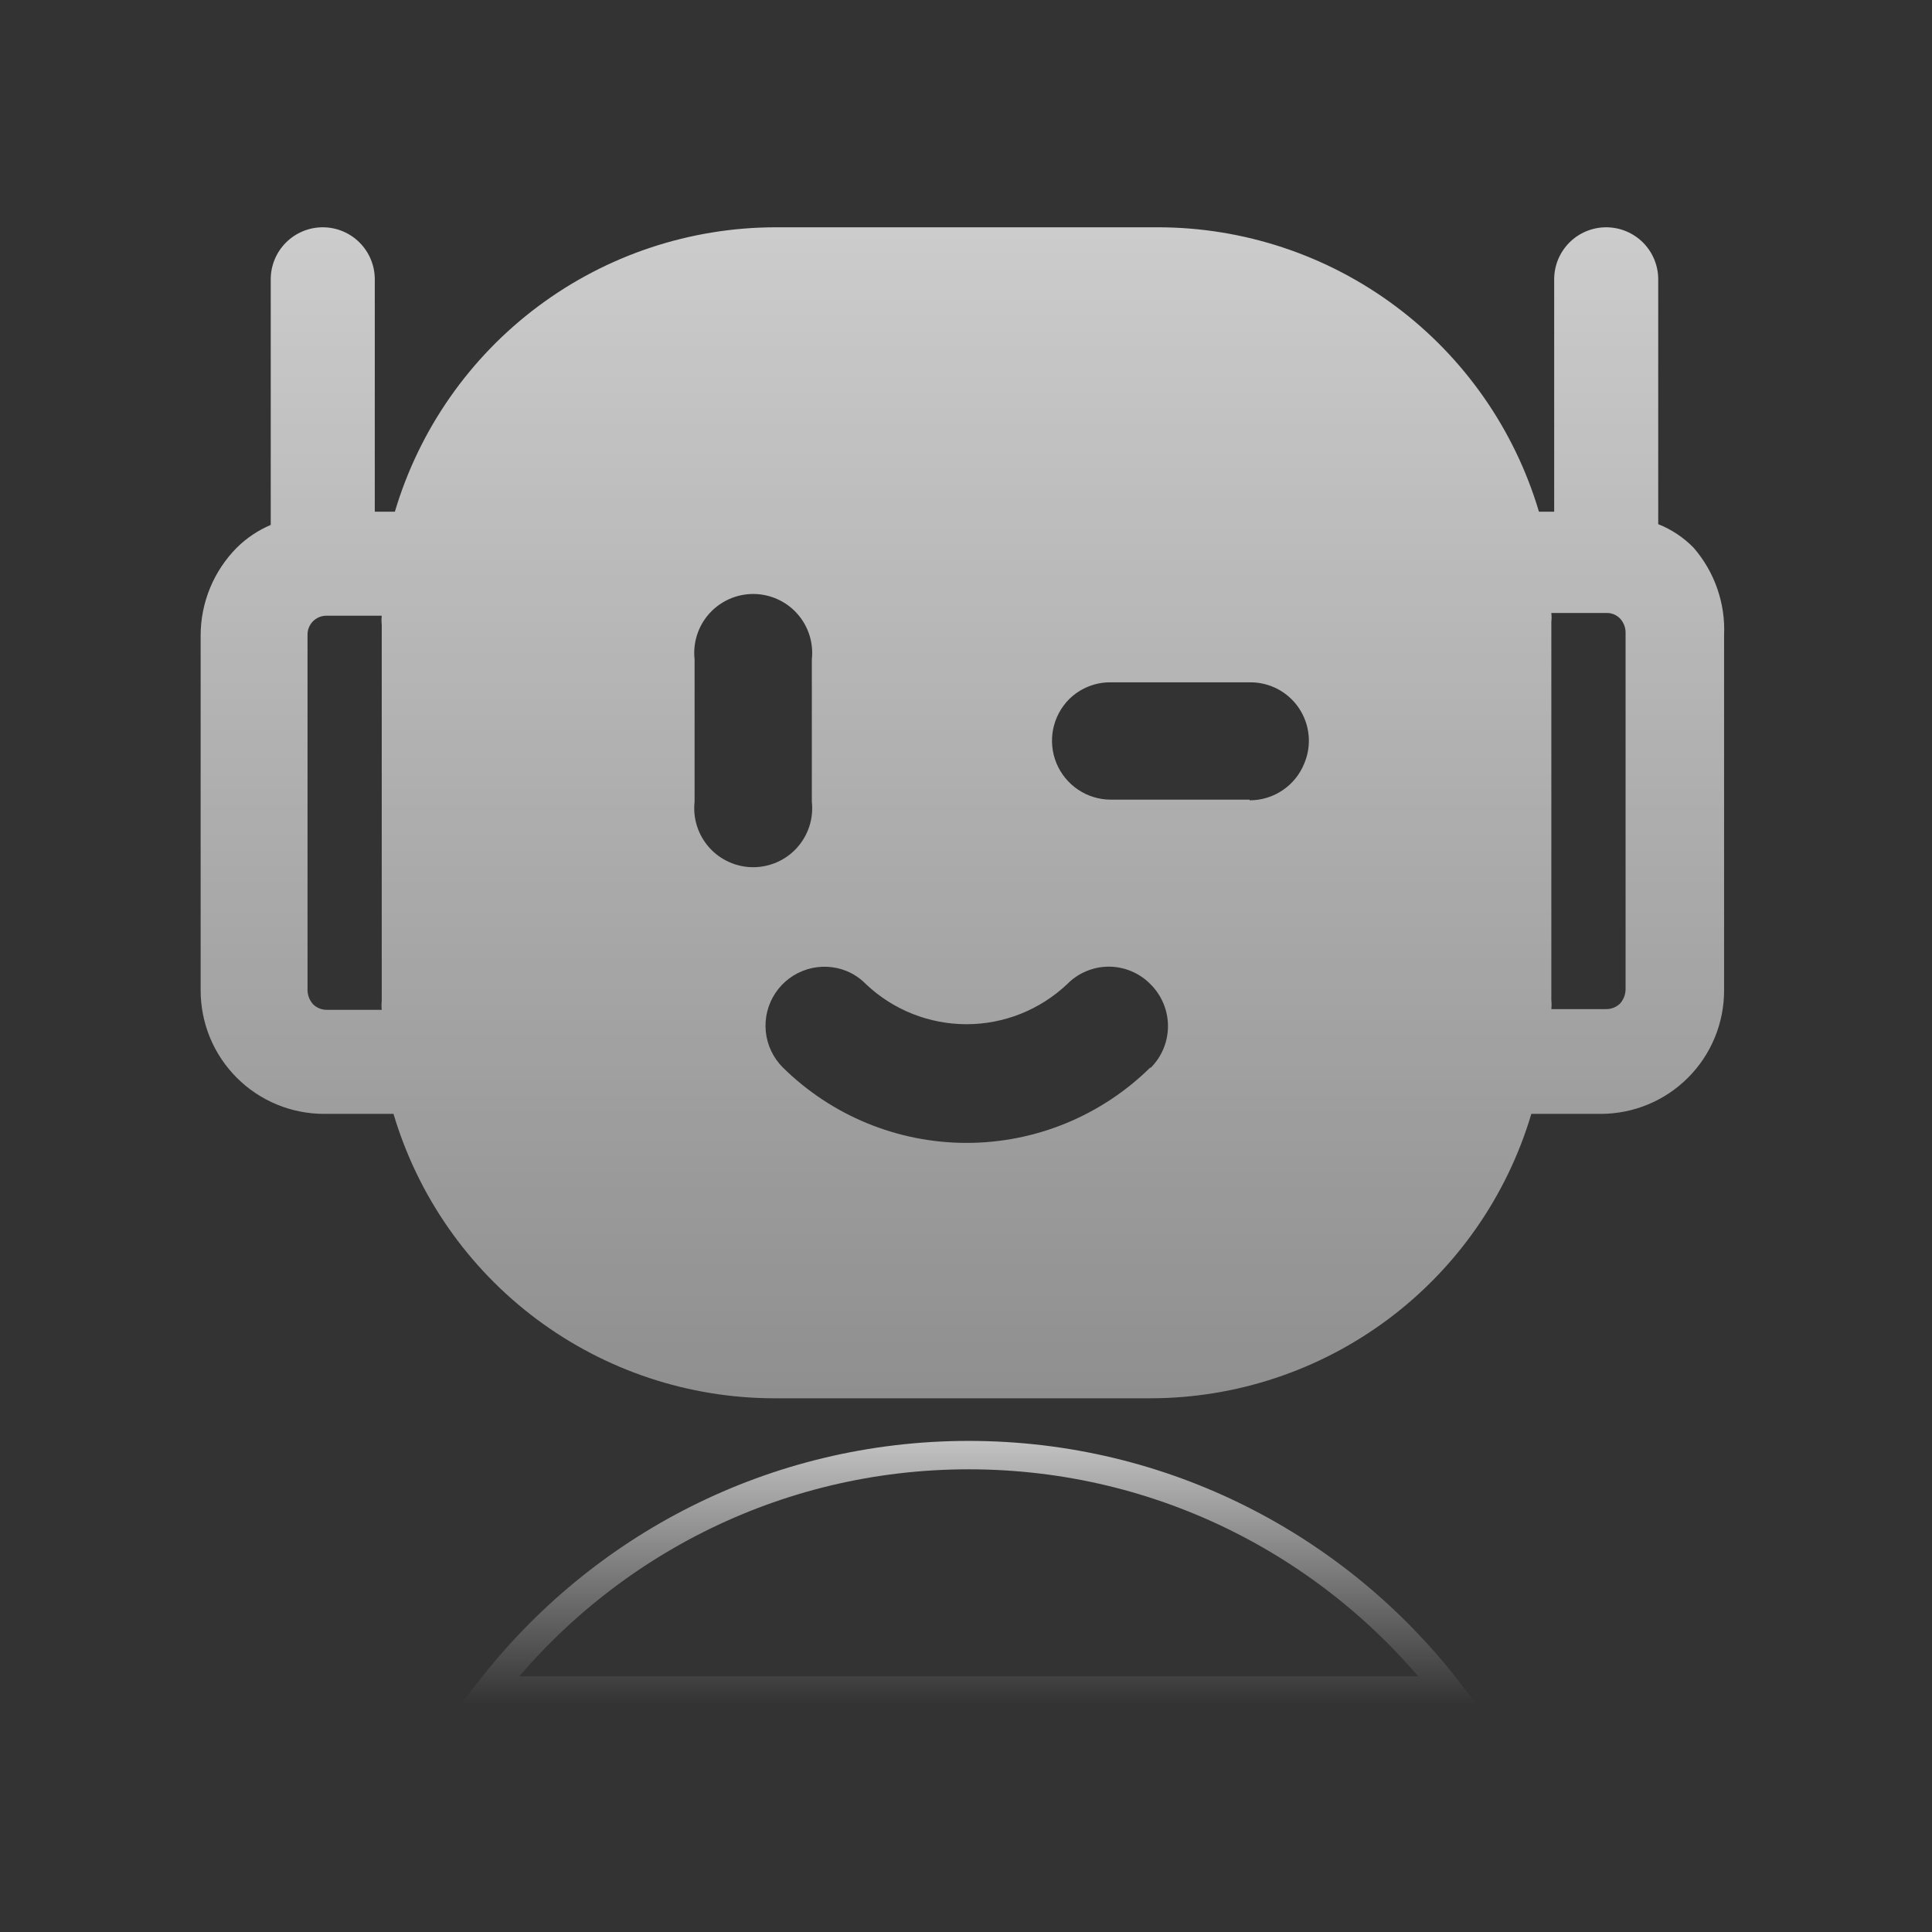 <?xml version="1.0" encoding="UTF-8"?>
<svg xmlns="http://www.w3.org/2000/svg" width="68" height="68" viewBox="0 0 68 68" fill="none">
  <rect x="0" y="0" width="68" height="68" fill="#333333" stroke="none"/>
  <path d="M59.61 19.279C59.258 18.918 58.833 18.635 58.364 18.449V9.831C58.364 9.345 58.171 8.88 57.828 8.536C57.484 8.193 57.018 8 56.533 8C56.047 8 55.582 8.193 55.238 8.536C54.895 8.88 54.702 9.345 54.702 9.831V18.01H54.166C53.307 15.12 51.539 12.585 49.123 10.781C46.708 8.977 43.774 8.002 40.759 8H27.305C24.29 8.002 21.356 8.977 18.941 10.781C16.525 12.585 14.757 15.12 13.898 18.01H13.191V9.831C13.191 9.345 12.998 8.88 12.655 8.536C12.312 8.193 11.846 8 11.36 8C10.875 8 10.409 8.193 10.066 8.536C9.722 8.88 9.529 9.345 9.529 9.831V18.475C9.083 18.665 8.676 18.938 8.332 19.279C7.521 20.099 7.065 21.204 7.062 22.356V34.858C7.062 35.429 7.174 35.995 7.392 36.523C7.61 37.05 7.93 37.529 8.334 37.933C8.738 38.337 9.217 38.657 9.745 38.875C10.272 39.093 10.838 39.205 11.409 39.205H13.85C14.708 42.095 16.477 44.63 18.892 46.434C21.308 48.237 24.241 49.213 27.256 49.215H40.491C43.506 49.213 46.44 48.237 48.855 46.434C51.271 44.63 53.039 42.095 53.898 39.205H56.336C56.907 39.205 57.473 39.093 58 38.875C58.528 38.657 59.007 38.337 59.411 37.933C59.815 37.529 60.135 37.05 60.353 36.523C60.571 35.995 60.683 35.429 60.682 34.858V22.356C60.733 21.233 60.348 20.13 59.61 19.279ZM13.436 35.543H11.506C11.323 35.544 11.148 35.474 11.018 35.346C10.898 35.212 10.829 35.039 10.824 34.858V22.356C10.818 22.182 10.882 22.012 11 21.884C11.119 21.756 11.283 21.68 11.457 21.672H13.436C13.425 21.778 13.425 21.885 13.436 21.991V35.224C13.425 35.33 13.425 35.437 13.436 35.543ZM24.447 28.217V23.212C24.415 22.921 24.444 22.628 24.533 22.349C24.622 22.071 24.769 21.815 24.963 21.597C25.158 21.38 25.396 21.206 25.663 21.087C25.93 20.967 26.218 20.906 26.511 20.906C26.802 20.906 27.091 20.967 27.358 21.087C27.625 21.206 27.863 21.38 28.058 21.597C28.252 21.815 28.399 22.071 28.488 22.349C28.577 22.628 28.606 22.921 28.574 23.212V28.217C28.606 28.507 28.577 28.801 28.488 29.079C28.399 29.357 28.252 29.613 28.058 29.831C27.863 30.049 27.625 30.223 27.358 30.342C27.091 30.461 26.802 30.523 26.511 30.523C26.218 30.523 25.93 30.461 25.663 30.342C25.396 30.223 25.158 30.049 24.963 29.831C24.769 29.613 24.622 29.357 24.533 29.079C24.444 28.801 24.415 28.507 24.447 28.217ZM40.491 37.568C38.768 39.271 36.443 40.226 34.021 40.226C31.598 40.226 29.273 39.271 27.55 37.568C27.211 37.228 27 36.782 26.953 36.304C26.907 35.827 27.026 35.348 27.293 34.949C27.559 34.55 27.955 34.256 28.414 34.116C28.873 33.976 29.366 33.999 29.81 34.182C30.061 34.288 30.288 34.443 30.479 34.639C31.435 35.544 32.702 36.049 34.019 36.049C35.336 36.049 36.603 35.544 37.56 34.639C37.751 34.444 37.979 34.289 38.231 34.184C38.482 34.078 38.753 34.023 39.026 34.023C39.298 34.023 39.569 34.078 39.82 34.184C40.072 34.289 40.3 34.444 40.491 34.639C40.687 34.832 40.842 35.062 40.948 35.316C41.054 35.569 41.109 35.841 41.109 36.116C41.109 36.391 41.054 36.663 40.948 36.917C40.842 37.17 40.687 37.4 40.491 37.593V37.568ZM43.982 28.145H39.097C38.688 28.145 38.288 28.023 37.947 27.795C37.607 27.567 37.342 27.244 37.185 26.866C37.028 26.487 36.987 26.071 37.066 25.669C37.146 25.268 37.342 24.898 37.631 24.608C37.824 24.417 38.053 24.266 38.305 24.165C38.556 24.063 38.826 24.012 39.097 24.016H43.982C44.324 24.011 44.661 24.091 44.964 24.249C45.267 24.407 45.525 24.638 45.716 24.921C45.907 25.204 46.025 25.531 46.058 25.871C46.092 26.211 46.04 26.553 45.907 26.868C45.754 27.253 45.488 27.582 45.144 27.814C44.801 28.046 44.396 28.169 43.982 28.168V28.145ZM57.215 34.836C57.209 35.015 57.14 35.187 57.021 35.321C56.89 35.448 56.715 35.519 56.533 35.517H54.602C54.613 35.412 54.613 35.306 54.602 35.201V21.891C54.613 21.786 54.613 21.68 54.602 21.575H56.556C56.643 21.574 56.728 21.591 56.809 21.625C56.888 21.659 56.961 21.709 57.021 21.771C57.143 21.904 57.215 22.078 57.215 22.257V34.836Z" fill="url(#paint0_linear_11240_17988)" fill-opacity="0.75"></path>
  <path opacity="0.7" d="M34.096 51.215C40.961 51.215 47.066 54.46 50.967 59.501H17.226C21.126 54.461 27.231 51.215 34.096 51.215Z" stroke="url(#paint1_linear_11240_17988)"></path>
  <defs>
    <linearGradient id="paint0_linear_11240_17988" x1="33.875" y1="8" x2="33.875" y2="49.215" gradientUnits="userSpaceOnUse">
      <stop stop-color="white"></stop>
      <stop offset="1" stop-color="white" stop-opacity="0.6"></stop>
    </linearGradient>
    <linearGradient id="paint1_linear_11240_17988" x1="34.096" y1="50.715" x2="34.096" y2="60.001" gradientUnits="userSpaceOnUse">
      <stop stop-color="white"></stop>
      <stop offset="1" stop-color="white" stop-opacity="0"></stop>
    </linearGradient>
  </defs>
</svg>

